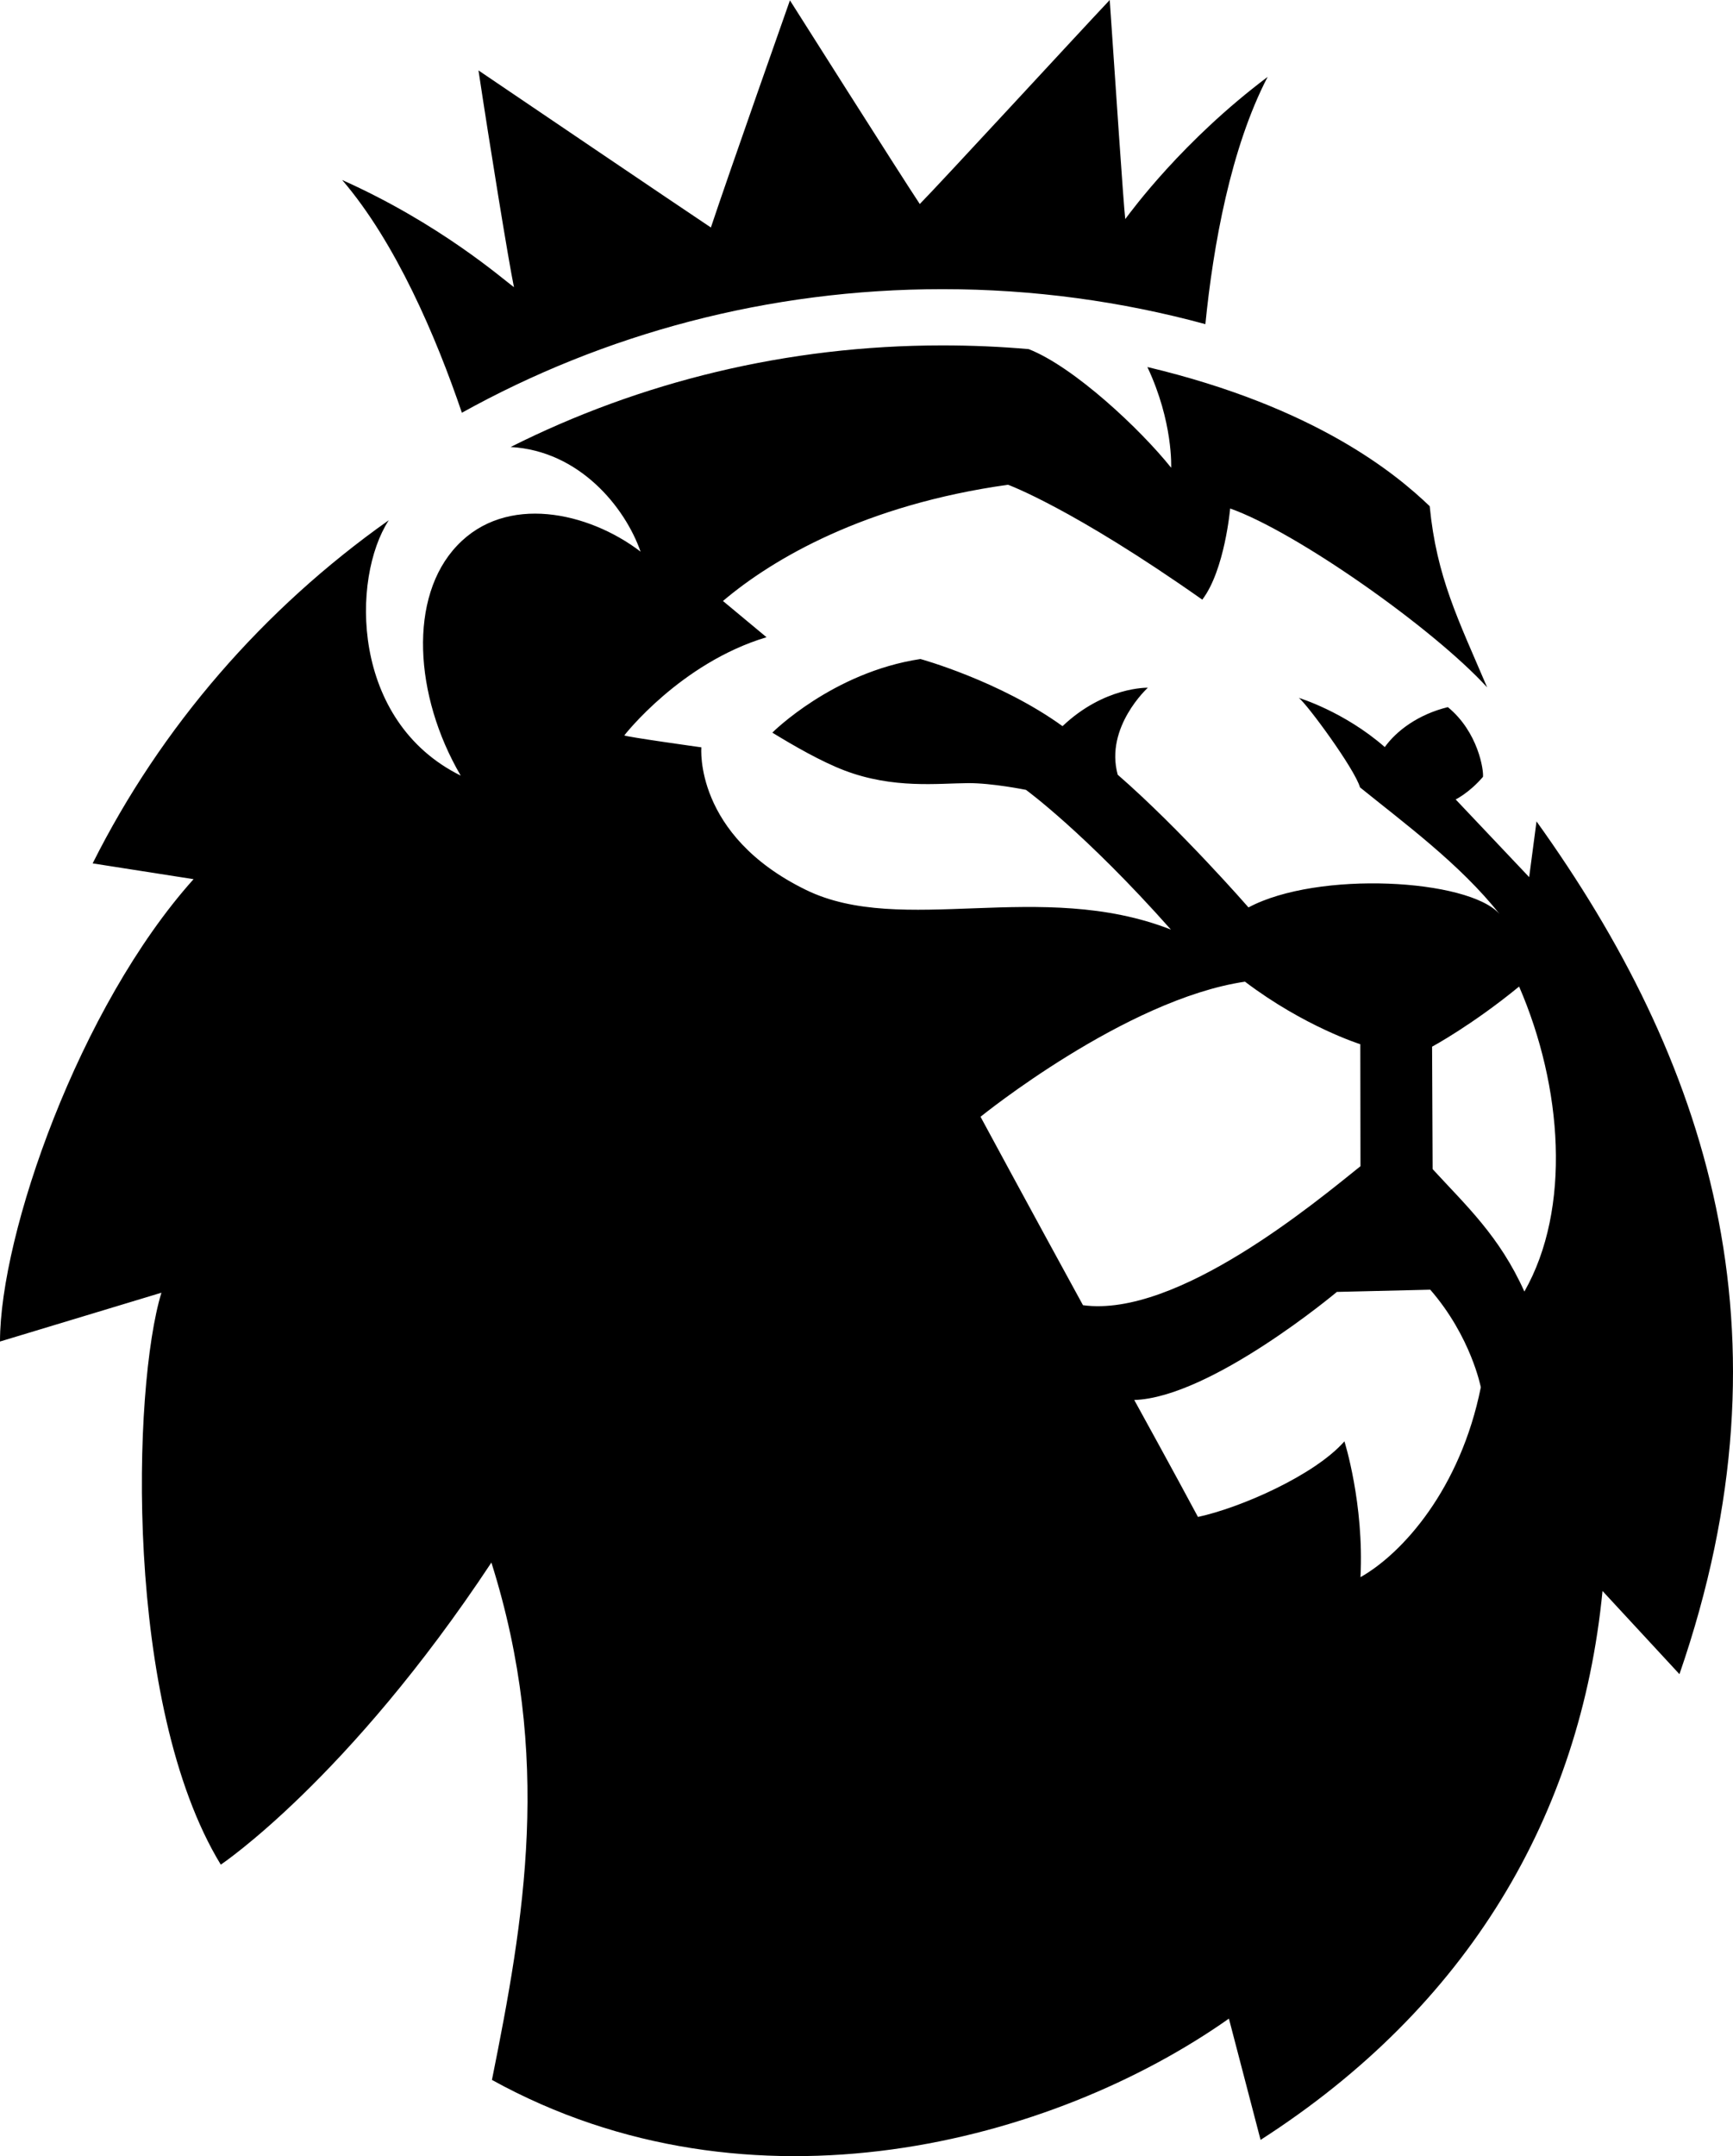 <?xml version="1.0" encoding="UTF-8" standalone="no"?>
<svg
   xmlns:dc="http://purl.org/dc/elements/1.1/"
   xmlns:cc="http://creativecommons.org/ns#"
   xmlns:rdf="http://www.w3.org/1999/02/22-rdf-syntax-ns#"
   xmlns:svg="http://www.w3.org/2000/svg"
   xmlns="http://www.w3.org/2000/svg"
   xmlns:sodipodi="http://sodipodi.sourceforge.net/DTD/sodipodi-0.dtd"
   xmlns:inkscape="http://www.inkscape.org/namespaces/inkscape"
   version="1.1"
   id="svg2"
   inkscape:version="0.92.2 (5c3e80d, 2017-08-06)"
   sodipodi:docname="Premier League 2016 (Black) (Symbol).svg"
   width="804.322"
   height="1000"
   viewBox="0 0 804.322 1000"
   overflow="visible"
   enable-background="new 0 0 204.695 86.213"
   xml:space="preserve"
   style="overflow:visible"><defs
     id="defs8" /><sodipodi:namedview
     pagecolor="#ffffff"
     bordercolor="#666666"
     borderopacity="1"
     objecttolerance="10"
     gridtolerance="10"
     guidetolerance="10"
     inkscape:pageopacity="0"
     inkscape:pageshadow="2"
     inkscape:window-width="1360"
     inkscape:window-height="706"
     id="namedview6"
     showgrid="false"
     inkscape:zoom="0.35355339"
     inkscape:cx="380.01783"
     inkscape:cy="659.63853"
     inkscape:window-x="-8"
     inkscape:window-y="-8"
     inkscape:window-maximized="1"
     inkscape:current-layer="svg2"
     fit-margin-top="0"
     fit-margin-left="0"
     fit-margin-right="0"
     fit-margin-bottom="0" /><path
     id="path56"
     inkscape:connector-curvature="0"
     d="m 705.052,457.549 c -21.859,17.914 -40.391,27.898 -40.391,27.898 l 0.253,56.783 c 15.626,17.01 31.041,31.103 42.581,56.783 21.901,-38.458 17.69,-94.994 -2.443,-141.464 M 687.278,643.428 c 0,0 -4.464,-23.42 -23.46,-45.278 l -43.339,1.028 c 0,0 -58.418,48.976 -94.049,50.127 0,0 19.627,35.623 29.567,54.235 19.585,-4.191 54.079,-19.27 67.978,-35.048 0,0 9.182,28.885 7.455,62.987 19.501,-11.011 46.372,-40.923 55.848,-88.05 m -55.848,-102.554 -0.081,-56.577 c 0,0 -25.903,-8.094 -53.532,-29.008 -55.512,8.176 -122.732,62.658 -122.732,62.658 0,0 22.702,42.033 47.551,87.393 43.676,5.958 108.033,-47.867 128.797,-64.466 m 148.045,235.595 -35.716,-38.581 C 733.569,842.168 681.216,930.711 585.061,992.466 L 570.362,936.217 C 488.737,993.739 348.653,1031.047 228.322,964.649 243.274,890.281 256.541,814.927 228.069,724.699 161.438,825.363 102.473,864.807 102.473,864.807 57.449,791.055 61.492,643.1 74.928,599.547 L 0,622.186 C 0,572.471 36.685,466.999 89.838,407.751 l -46.793,-7.314 -0.046,0 C 74.797,337.04 122.264,282.394 180.345,241.348 l 0.081,-0.046 c -17.437,26.871 -17.69,93.186 33.4,118.414 -21.691,-37.102 -24.302,-82.955 -1.643,-106.704 22.659,-23.954 60.776,-15.736 85.12,2.835 -7.244,-20.708 -28.472,-46.757 -60.271,-48.524 l -0.046,0 c 60.06,-30.158 128.249,-47.127 200.397,-47.127 13.478,0 26.913,0.575 40.054,1.726 l 0,0 c 20.975,8.217 51.763,37.061 66.125,55.016 0,0 1.01,-21.16 -11.035,-46.716 78.129,18.571 115.403,49.592 131.029,64.548 3.201,32.952 13.309,52.715 26.661,84.024 -25.313,-27.652 -88.911,-72.273 -119.278,-82.955 0,0 -2.485,28.556 -12.93,42.279 -60.481,-42.566 -90.175,-53.29 -90.175,-53.29 -66.378,9.286 -109.086,34.267 -132.293,53.907 l 20.217,16.805 c -40.012,11.998 -65.999,45.525 -65.999,45.525 0.295,0.617 35.758,5.547 35.758,5.547 0,0 -3.622,40.635 48.52,66.11 44.687,21.817 108.917,-5.259 169.399,18.407 -39.759,-44.785 -67.262,-64.795 -67.262,-64.795 0,0 -15.794,-3.205 -26.913,-3.123 -13.899,0.081 -34.621,2.753 -57.323,-5.875 -10.866,-4.15 -23.544,-11.463 -33.484,-17.544 0,0 27.924,-27.981 68.736,-34.144 0,0 36.811,10.108 65.957,31.144 19.374,-18.407 39.591,-17.832 39.591,-17.832 0,0 -20.048,18.243 -13.983,40.348 29.103,25.31 60.692,61.549 60.692,61.549 32.178,-17.175 102.136,-13.23 116.498,3.04 -18.195,-23.05 -44.434,-42.279 -64.735,-58.714 -2.485,-8.628 -24.639,-38.704 -28.387,-41.498 0,0 21.059,6.327 39.886,22.804 5.391,-7.519 15.499,-15.161 29.272,-18.53 14.152,11.587 16.679,29.377 16.3,32.336 -6.36,7.437 -12.678,10.477 -12.678,10.477 l 34.116,36.034 3.412,-25.844 c 78.592,109.498 121.426,236.211 66.336,395.507 M 158.815,83.49 c 45.319,20.256 74.423,45.812 79.729,49.716 -2.401,-11.422 -11.33,-66.397 -16.468,-100.541 26.408,17.873 87.69,59.371 107.864,72.848 8.213,-24.693 36.685,-105.348 36.685,-105.348 0,0 51.468,81.271 60.271,94.46 C 437.636,83.654 499.129,16.887 515.049,1.5126953e-5 517.703,38.417 521.325,93.35 522.252,101.609 c 3.075,-4.068 26.619,-36.28 66.083,-65.945 -17.1,32.87 -25.271,78.23 -28.893,114.675 -38.833,-10.559 -79.814,-16.229 -122.016,-16.229 -81.077,0 -157.226,20.79 -223.057,57.317 C 202.407,156.214 183.665,112.415 158.815,83.49"
     style="fill:#000000;fill-opacity:1" /></svg>